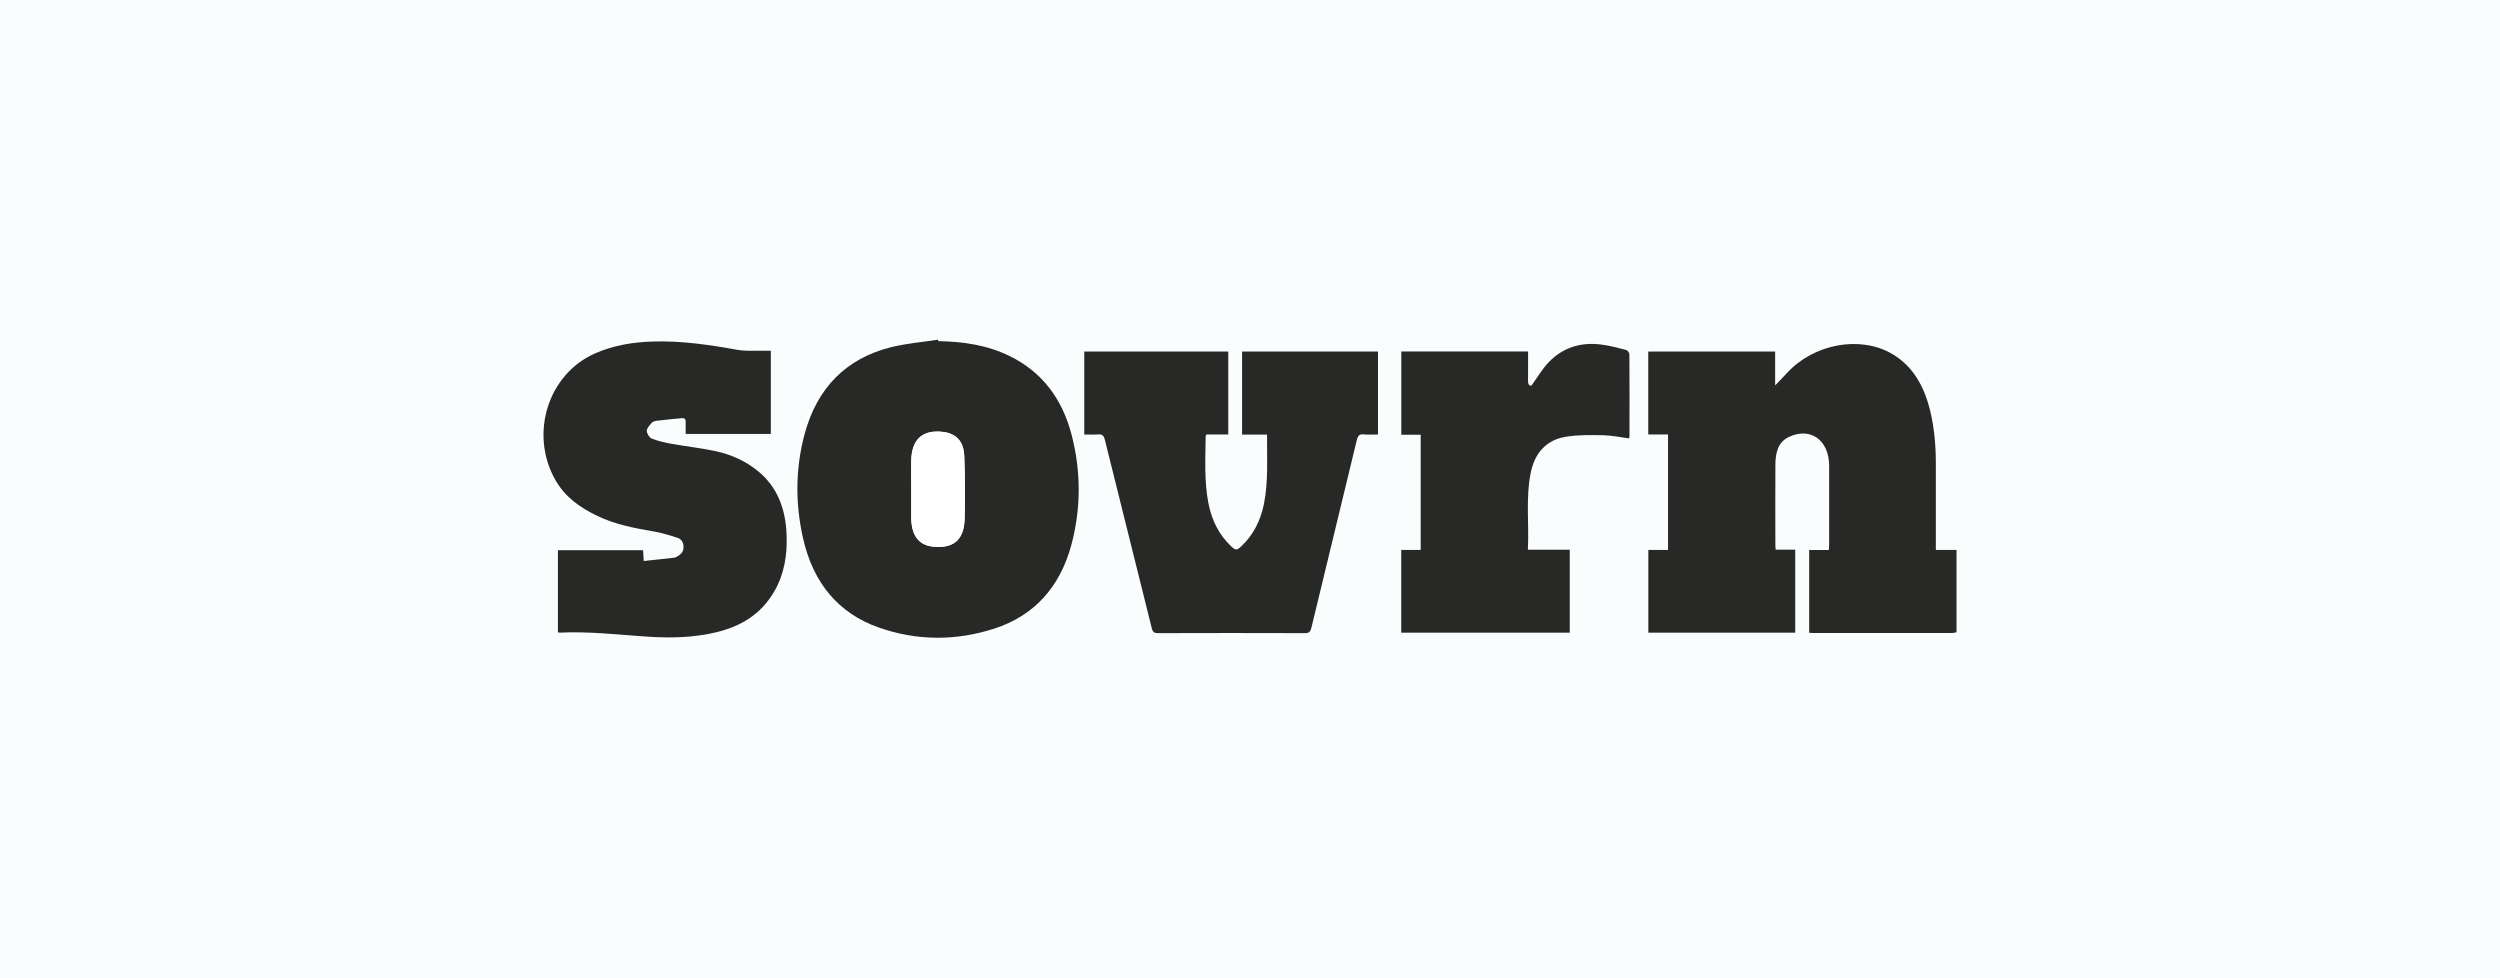 <svg width="184" height="72" viewBox="0 0 184 72" fill="none" xmlns="http://www.w3.org/2000/svg">
<rect width="184" height="72" fill="#F9FDFE"/>
<g clip-path="url(#clip0_1539_10332)">
<path d="M144 46.533C143.899 46.552 143.797 46.587 143.699 46.587C140.263 46.587 136.826 46.587 133.392 46.587C133.323 46.587 133.253 46.577 133.155 46.571V40.48H134.607C134.616 40.296 134.625 40.161 134.625 40.028C134.625 38.133 134.625 36.239 134.625 34.344C134.625 34.306 134.625 34.268 134.625 34.23C134.599 32.37 133.222 31.407 131.651 32.165C130.85 32.55 130.679 33.334 130.67 34.173C130.656 36.157 130.664 38.14 130.667 40.123C130.667 40.221 130.679 40.319 130.685 40.458H132.128V46.562H121.318V40.476H122.767V31.979H121.312V25.872H130.65V28.369C130.997 28.006 131.278 27.716 131.552 27.422C133.502 25.322 136.843 24.691 139.178 26.001C140.757 26.888 141.608 28.388 142.053 30.207C142.366 31.483 142.478 32.787 142.478 34.104C142.478 36.062 142.478 38.02 142.478 39.977V40.473H144V46.536V46.533Z" fill="#282827"/>
<path d="M69.055 25.107C70.871 25.139 72.65 25.388 74.325 26.213C76.666 27.362 78.173 29.32 78.867 31.991C79.567 34.685 79.573 37.413 78.853 40.101C78.002 43.258 76.073 45.327 73.191 46.262C70.362 47.177 67.504 47.174 64.687 46.189C61.704 45.144 59.838 42.898 59.098 39.589C58.531 37.056 58.54 34.499 59.208 31.988C60.136 28.502 62.318 26.389 65.52 25.568C66.671 25.275 67.866 25.183 69.04 25C69.046 25.035 69.049 25.073 69.055 25.107ZM67.067 35.961C67.067 36.693 67.067 37.426 67.067 38.155C67.067 38.231 67.073 38.307 67.079 38.383C67.157 39.456 67.657 40.101 68.603 40.221C69.954 40.388 70.95 39.93 70.996 38.193C71.036 36.656 71.025 35.114 70.97 33.577C70.929 32.497 70.397 31.909 69.416 31.789C67.981 31.613 67.096 32.241 67.067 33.914C67.056 34.597 67.067 35.279 67.067 35.958V35.961Z" fill="#282827"/>
<path d="M93.261 31.988H91.416V25.872H101.419V31.979C101.08 31.979 100.725 32.007 100.374 31.969C100.059 31.938 99.941 32.064 99.86 32.392C98.754 36.99 97.632 41.582 96.524 46.179C96.452 46.483 96.356 46.602 96.047 46.599C92.437 46.587 88.829 46.587 85.219 46.599C84.959 46.599 84.846 46.533 84.771 46.236C83.626 41.613 82.463 36.993 81.317 32.367C81.236 32.045 81.109 31.95 80.822 31.972C80.49 31.998 80.157 31.979 79.801 31.979V25.875H90.4V31.979H88.798C88.76 32.042 88.737 32.061 88.737 32.08C88.72 33.757 88.618 35.446 88.951 37.097C89.194 38.304 89.726 39.365 90.594 40.189C90.947 40.524 91.025 40.524 91.384 40.183C92.246 39.368 92.772 38.32 93.018 37.129C93.362 35.452 93.241 33.741 93.255 31.988H93.261Z" fill="#282827"/>
<path d="M41.062 46.53V40.495H47.33C47.345 40.72 47.359 40.953 47.38 41.291C48.146 41.209 48.887 41.133 49.627 41.045C49.725 41.032 49.824 40.969 49.913 40.915C50.148 40.77 50.31 40.574 50.31 40.255C50.31 39.921 50.145 39.674 49.879 39.589C49.294 39.397 48.701 39.217 48.103 39.112C46.674 38.869 45.25 38.598 43.92 37.95C42.699 37.357 41.591 36.596 40.868 35.313C38.95 31.916 40.341 27.52 43.807 26.004C45.166 25.411 46.59 25.18 48.042 25.136C50.157 25.07 52.236 25.379 54.313 25.755C54.788 25.84 55.279 25.802 55.766 25.815C56.075 25.821 56.388 25.815 56.732 25.815V31.938H50.466C50.466 31.644 50.457 31.357 50.466 31.073C50.475 30.861 50.391 30.76 50.203 30.776C49.584 30.832 48.962 30.892 48.343 30.968C48.21 30.984 48.051 31.032 47.961 31.129C47.808 31.297 47.605 31.515 47.605 31.71C47.605 31.909 47.796 32.212 47.967 32.279C48.429 32.462 48.918 32.572 49.404 32.661C50.498 32.857 51.606 32.974 52.691 33.21C53.807 33.453 54.86 33.918 55.786 34.672C57.212 35.831 57.814 37.442 57.892 39.324C57.955 40.814 57.733 42.245 56.986 43.53C55.994 45.239 54.493 46.104 52.737 46.53C51.074 46.931 49.39 46.969 47.701 46.862C45.543 46.723 43.393 46.457 41.227 46.562C41.183 46.562 41.137 46.549 41.056 46.533L41.062 46.53Z" fill="#282827"/>
<path d="M112.452 40.461H115.535V46.565H103.131V40.473H104.563V31.998H103.137V25.869H112.466C112.466 26.582 112.475 27.286 112.463 27.991C112.457 28.256 112.524 28.401 112.712 28.382C113.146 27.785 113.496 27.179 113.953 26.693C115.023 25.556 116.36 25.177 117.818 25.354C118.445 25.43 119.064 25.597 119.681 25.755C119.782 25.78 119.924 25.966 119.924 26.08C119.938 28.101 119.932 30.122 119.929 32.143C119.929 32.178 119.912 32.213 119.898 32.266C119.258 32.184 118.622 32.045 117.983 32.033C117.074 32.014 116.151 32.001 115.258 32.143C113.846 32.367 112.952 33.296 112.651 34.843C112.29 36.69 112.547 38.56 112.452 40.461Z" fill="#282827"/>
<path d="M67.067 35.961C67.067 35.279 67.059 34.597 67.067 33.918C67.096 32.244 67.982 31.616 69.416 31.793C70.4 31.913 70.932 32.5 70.97 33.58C71.025 35.118 71.036 36.659 70.996 38.197C70.95 39.933 69.954 40.391 68.603 40.224C67.658 40.107 67.157 39.463 67.079 38.386C67.073 38.31 67.067 38.234 67.067 38.159C67.067 37.426 67.067 36.693 67.067 35.964V35.961Z" fill="white"/>
</g>
<defs>
<clipPath id="clip0_1539_10332">
<rect width="104" height="22" fill="white" transform="translate(40 25)"/>
</clipPath>
</defs>
</svg>
